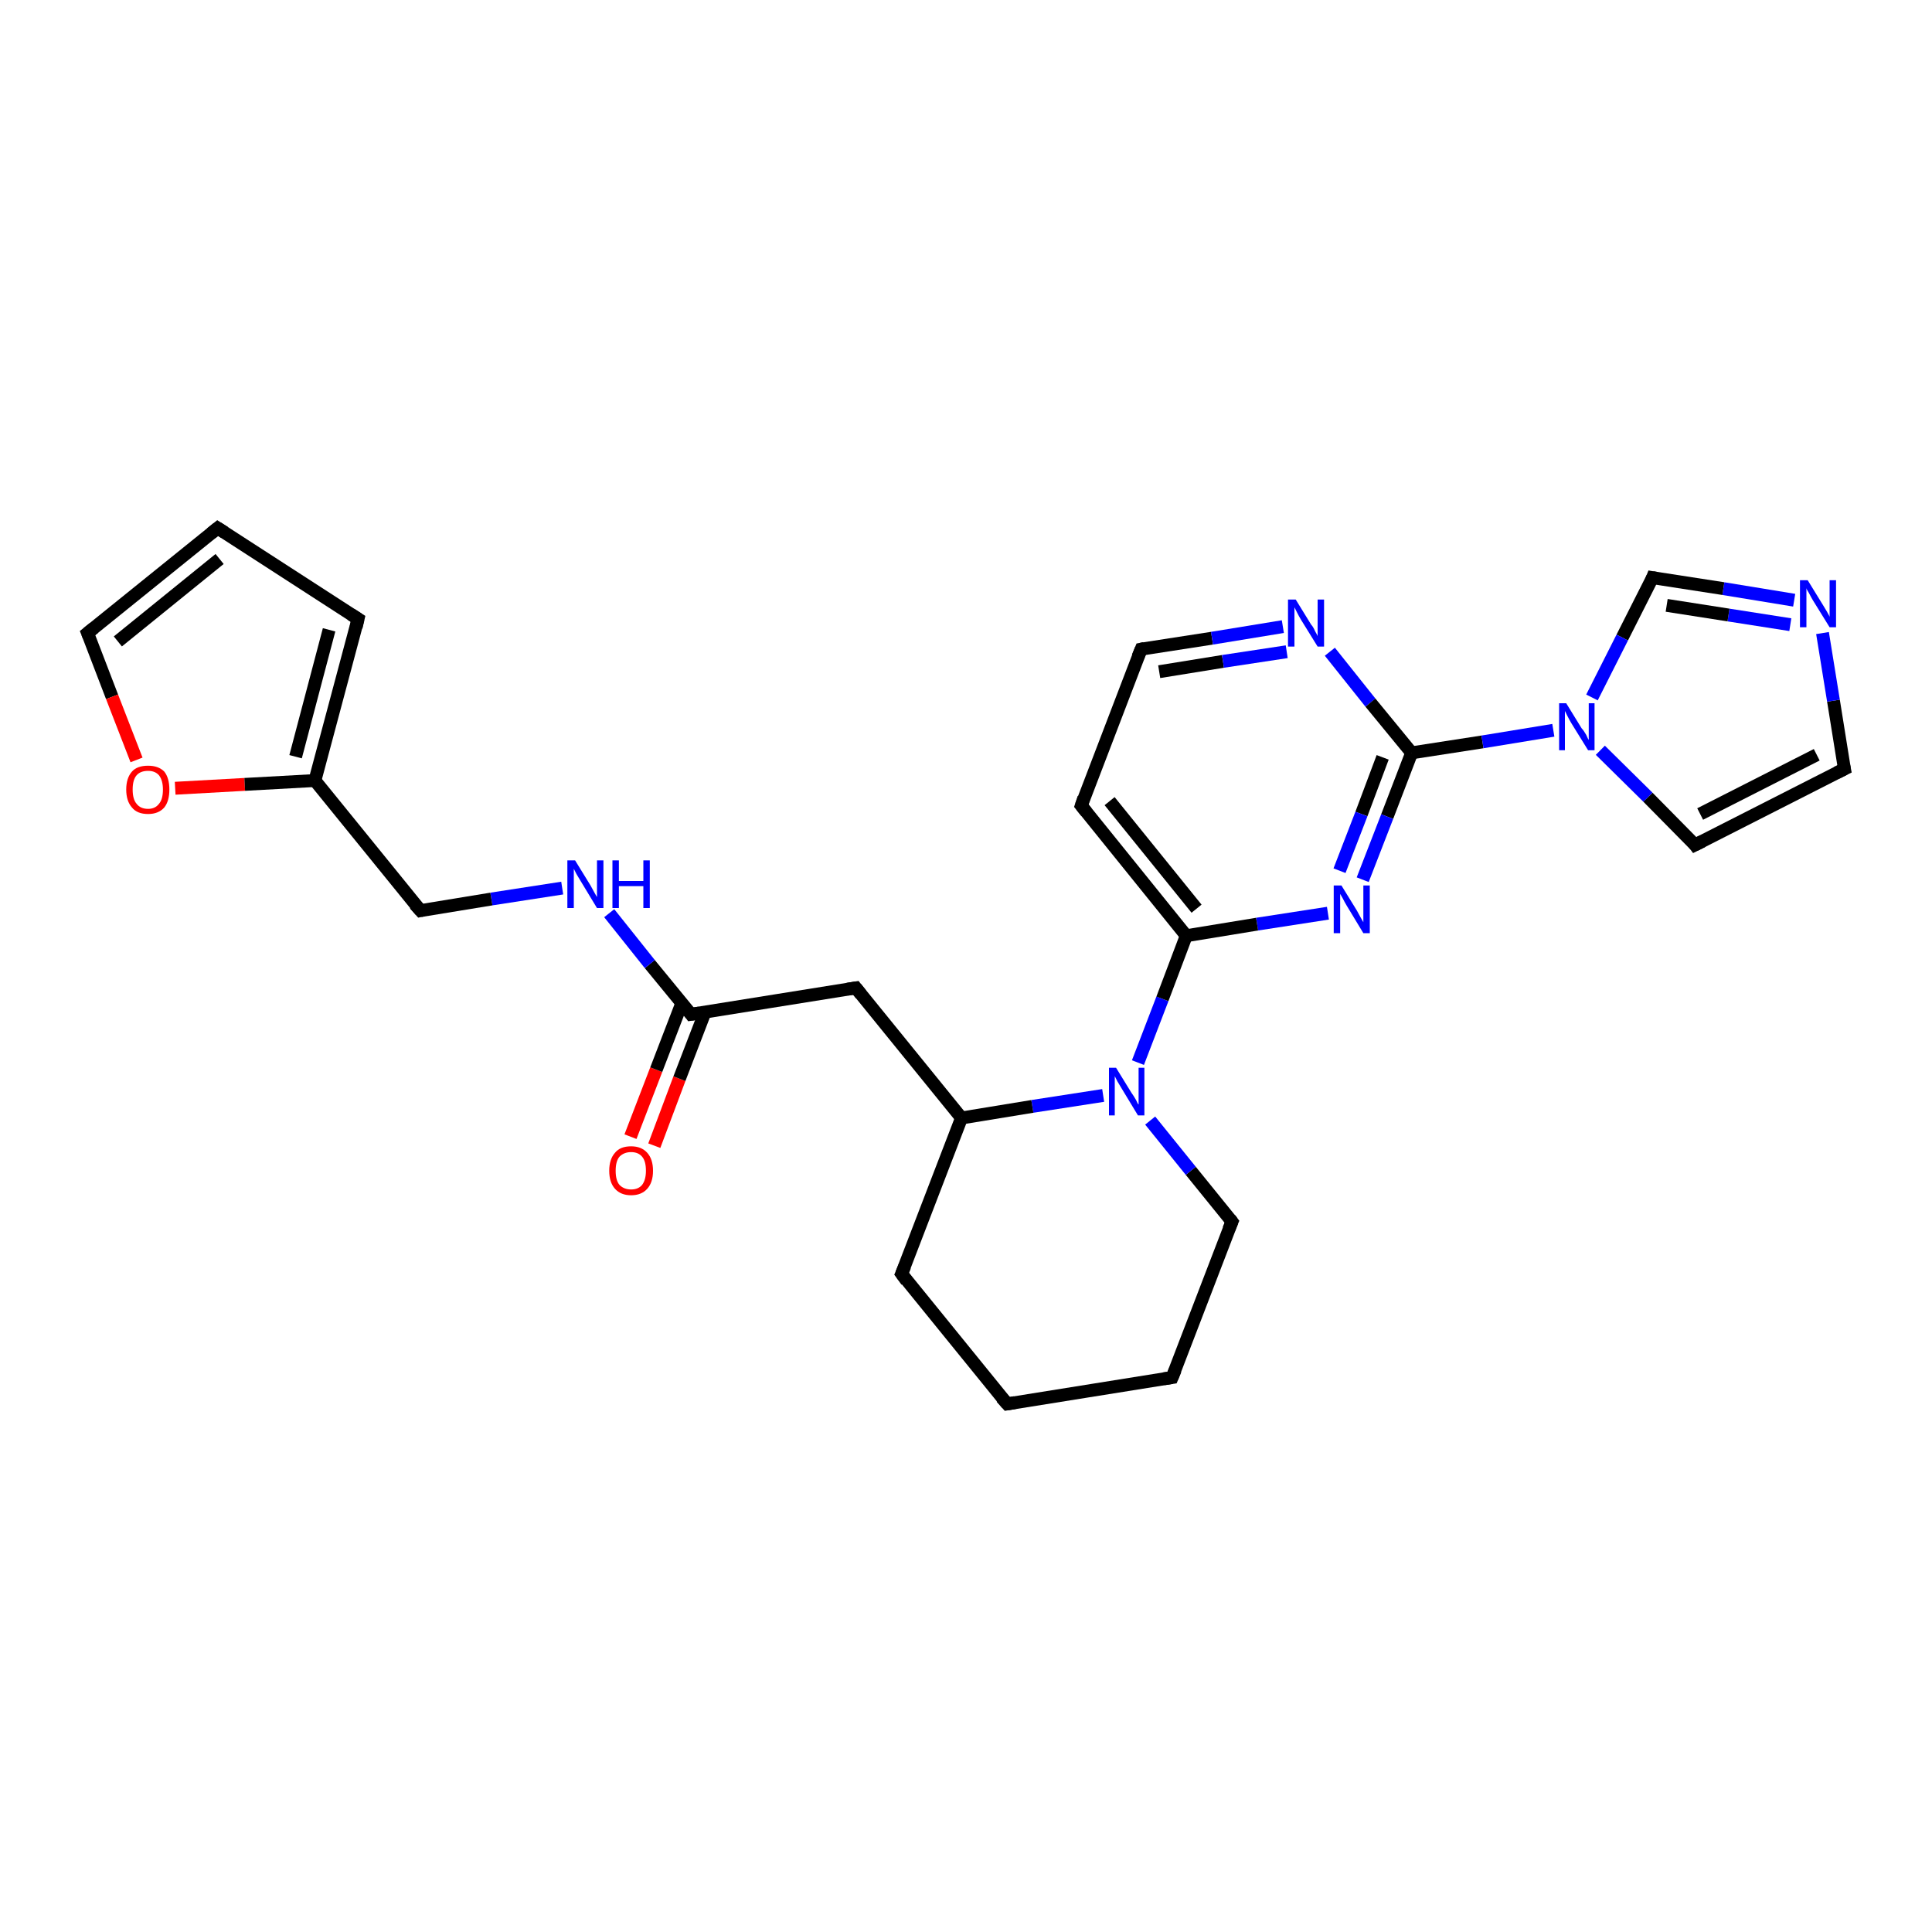 <?xml version='1.0' encoding='iso-8859-1'?>
<svg version='1.1' baseProfile='full'
              xmlns='http://www.w3.org/2000/svg'
                      xmlns:rdkit='http://www.rdkit.org/xml'
                      xmlns:xlink='http://www.w3.org/1999/xlink'
                  xml:space='preserve'
width='300px' height='300px' viewBox='0 0 300 300'>
<!-- END OF HEADER -->
<rect style='opacity:1.0;fill:#FFFFFF;stroke:none' width='300.0' height='300.0' x='0.0' y='0.0'> </rect>
<path class='bond-0 atom-0 atom-1' d='M 97.9,176.5 L 101.9,166.1' style='fill:none;fill-rule:evenodd;stroke:#FF0000;stroke-width:2.0px;stroke-linecap:butt;stroke-linejoin:miter;stroke-opacity:1' />
<path class='bond-0 atom-0 atom-1' d='M 101.9,166.1 L 105.9,155.7' style='fill:none;fill-rule:evenodd;stroke:#000000;stroke-width:2.0px;stroke-linecap:butt;stroke-linejoin:miter;stroke-opacity:1' />
<path class='bond-0 atom-0 atom-1' d='M 101.6,177.9 L 105.5,167.5' style='fill:none;fill-rule:evenodd;stroke:#FF0000;stroke-width:2.0px;stroke-linecap:butt;stroke-linejoin:miter;stroke-opacity:1' />
<path class='bond-0 atom-0 atom-1' d='M 105.5,167.5 L 109.5,157.1' style='fill:none;fill-rule:evenodd;stroke:#000000;stroke-width:2.0px;stroke-linecap:butt;stroke-linejoin:miter;stroke-opacity:1' />
<path class='bond-1 atom-1 atom-2' d='M 107.3,157.5 L 132.9,153.4' style='fill:none;fill-rule:evenodd;stroke:#000000;stroke-width:2.0px;stroke-linecap:butt;stroke-linejoin:miter;stroke-opacity:1' />
<path class='bond-2 atom-2 atom-3' d='M 132.9,153.4 L 149.3,173.6' style='fill:none;fill-rule:evenodd;stroke:#000000;stroke-width:2.0px;stroke-linecap:butt;stroke-linejoin:miter;stroke-opacity:1' />
<path class='bond-3 atom-3 atom-4' d='M 149.3,173.6 L 140.0,197.8' style='fill:none;fill-rule:evenodd;stroke:#000000;stroke-width:2.0px;stroke-linecap:butt;stroke-linejoin:miter;stroke-opacity:1' />
<path class='bond-4 atom-4 atom-5' d='M 140.0,197.8 L 156.4,218.0' style='fill:none;fill-rule:evenodd;stroke:#000000;stroke-width:2.0px;stroke-linecap:butt;stroke-linejoin:miter;stroke-opacity:1' />
<path class='bond-5 atom-5 atom-6' d='M 156.4,218.0 L 182.0,213.9' style='fill:none;fill-rule:evenodd;stroke:#000000;stroke-width:2.0px;stroke-linecap:butt;stroke-linejoin:miter;stroke-opacity:1' />
<path class='bond-6 atom-6 atom-7' d='M 182.0,213.9 L 191.3,189.7' style='fill:none;fill-rule:evenodd;stroke:#000000;stroke-width:2.0px;stroke-linecap:butt;stroke-linejoin:miter;stroke-opacity:1' />
<path class='bond-7 atom-7 atom-8' d='M 191.3,189.7 L 184.9,181.8' style='fill:none;fill-rule:evenodd;stroke:#000000;stroke-width:2.0px;stroke-linecap:butt;stroke-linejoin:miter;stroke-opacity:1' />
<path class='bond-7 atom-7 atom-8' d='M 184.9,181.8 L 178.6,174.0' style='fill:none;fill-rule:evenodd;stroke:#0000FF;stroke-width:2.0px;stroke-linecap:butt;stroke-linejoin:miter;stroke-opacity:1' />
<path class='bond-8 atom-8 atom-9' d='M 176.7,165.0 L 180.5,155.1' style='fill:none;fill-rule:evenodd;stroke:#0000FF;stroke-width:2.0px;stroke-linecap:butt;stroke-linejoin:miter;stroke-opacity:1' />
<path class='bond-8 atom-8 atom-9' d='M 180.5,155.1 L 184.2,145.3' style='fill:none;fill-rule:evenodd;stroke:#000000;stroke-width:2.0px;stroke-linecap:butt;stroke-linejoin:miter;stroke-opacity:1' />
<path class='bond-9 atom-9 atom-10' d='M 184.2,145.3 L 167.9,125.1' style='fill:none;fill-rule:evenodd;stroke:#000000;stroke-width:2.0px;stroke-linecap:butt;stroke-linejoin:miter;stroke-opacity:1' />
<path class='bond-9 atom-9 atom-10' d='M 185.8,141.1 L 172.3,124.4' style='fill:none;fill-rule:evenodd;stroke:#000000;stroke-width:2.0px;stroke-linecap:butt;stroke-linejoin:miter;stroke-opacity:1' />
<path class='bond-10 atom-10 atom-11' d='M 167.9,125.1 L 177.2,100.8' style='fill:none;fill-rule:evenodd;stroke:#000000;stroke-width:2.0px;stroke-linecap:butt;stroke-linejoin:miter;stroke-opacity:1' />
<path class='bond-11 atom-11 atom-12' d='M 177.2,100.8 L 188.2,99.1' style='fill:none;fill-rule:evenodd;stroke:#000000;stroke-width:2.0px;stroke-linecap:butt;stroke-linejoin:miter;stroke-opacity:1' />
<path class='bond-11 atom-11 atom-12' d='M 188.2,99.1 L 199.2,97.3' style='fill:none;fill-rule:evenodd;stroke:#0000FF;stroke-width:2.0px;stroke-linecap:butt;stroke-linejoin:miter;stroke-opacity:1' />
<path class='bond-11 atom-11 atom-12' d='M 180.0,104.3 L 189.9,102.7' style='fill:none;fill-rule:evenodd;stroke:#000000;stroke-width:2.0px;stroke-linecap:butt;stroke-linejoin:miter;stroke-opacity:1' />
<path class='bond-11 atom-11 atom-12' d='M 189.9,102.7 L 199.8,101.2' style='fill:none;fill-rule:evenodd;stroke:#0000FF;stroke-width:2.0px;stroke-linecap:butt;stroke-linejoin:miter;stroke-opacity:1' />
<path class='bond-12 atom-12 atom-13' d='M 206.5,101.2 L 212.8,109.1' style='fill:none;fill-rule:evenodd;stroke:#0000FF;stroke-width:2.0px;stroke-linecap:butt;stroke-linejoin:miter;stroke-opacity:1' />
<path class='bond-12 atom-12 atom-13' d='M 212.8,109.1 L 219.2,116.9' style='fill:none;fill-rule:evenodd;stroke:#000000;stroke-width:2.0px;stroke-linecap:butt;stroke-linejoin:miter;stroke-opacity:1' />
<path class='bond-13 atom-13 atom-14' d='M 219.2,116.9 L 215.4,126.8' style='fill:none;fill-rule:evenodd;stroke:#000000;stroke-width:2.0px;stroke-linecap:butt;stroke-linejoin:miter;stroke-opacity:1' />
<path class='bond-13 atom-13 atom-14' d='M 215.4,126.8 L 211.6,136.6' style='fill:none;fill-rule:evenodd;stroke:#0000FF;stroke-width:2.0px;stroke-linecap:butt;stroke-linejoin:miter;stroke-opacity:1' />
<path class='bond-13 atom-13 atom-14' d='M 214.7,117.6 L 211.4,126.4' style='fill:none;fill-rule:evenodd;stroke:#000000;stroke-width:2.0px;stroke-linecap:butt;stroke-linejoin:miter;stroke-opacity:1' />
<path class='bond-13 atom-13 atom-14' d='M 211.4,126.4 L 208.0,135.2' style='fill:none;fill-rule:evenodd;stroke:#0000FF;stroke-width:2.0px;stroke-linecap:butt;stroke-linejoin:miter;stroke-opacity:1' />
<path class='bond-14 atom-13 atom-15' d='M 219.2,116.9 L 230.2,115.2' style='fill:none;fill-rule:evenodd;stroke:#000000;stroke-width:2.0px;stroke-linecap:butt;stroke-linejoin:miter;stroke-opacity:1' />
<path class='bond-14 atom-13 atom-15' d='M 230.2,115.2 L 241.2,113.4' style='fill:none;fill-rule:evenodd;stroke:#0000FF;stroke-width:2.0px;stroke-linecap:butt;stroke-linejoin:miter;stroke-opacity:1' />
<path class='bond-15 atom-15 atom-16' d='M 248.5,116.5 L 255.9,123.8' style='fill:none;fill-rule:evenodd;stroke:#0000FF;stroke-width:2.0px;stroke-linecap:butt;stroke-linejoin:miter;stroke-opacity:1' />
<path class='bond-15 atom-15 atom-16' d='M 255.9,123.8 L 263.2,131.2' style='fill:none;fill-rule:evenodd;stroke:#000000;stroke-width:2.0px;stroke-linecap:butt;stroke-linejoin:miter;stroke-opacity:1' />
<path class='bond-16 atom-16 atom-17' d='M 263.2,131.2 L 286.4,119.4' style='fill:none;fill-rule:evenodd;stroke:#000000;stroke-width:2.0px;stroke-linecap:butt;stroke-linejoin:miter;stroke-opacity:1' />
<path class='bond-16 atom-16 atom-17' d='M 264.0,126.4 L 282.1,117.2' style='fill:none;fill-rule:evenodd;stroke:#000000;stroke-width:2.0px;stroke-linecap:butt;stroke-linejoin:miter;stroke-opacity:1' />
<path class='bond-17 atom-17 atom-18' d='M 286.4,119.4 L 284.7,108.8' style='fill:none;fill-rule:evenodd;stroke:#000000;stroke-width:2.0px;stroke-linecap:butt;stroke-linejoin:miter;stroke-opacity:1' />
<path class='bond-17 atom-17 atom-18' d='M 284.7,108.8 L 283.0,98.3' style='fill:none;fill-rule:evenodd;stroke:#0000FF;stroke-width:2.0px;stroke-linecap:butt;stroke-linejoin:miter;stroke-opacity:1' />
<path class='bond-18 atom-18 atom-19' d='M 278.6,93.2 L 267.6,91.4' style='fill:none;fill-rule:evenodd;stroke:#0000FF;stroke-width:2.0px;stroke-linecap:butt;stroke-linejoin:miter;stroke-opacity:1' />
<path class='bond-18 atom-18 atom-19' d='M 267.6,91.4 L 256.6,89.7' style='fill:none;fill-rule:evenodd;stroke:#000000;stroke-width:2.0px;stroke-linecap:butt;stroke-linejoin:miter;stroke-opacity:1' />
<path class='bond-18 atom-18 atom-19' d='M 278.0,97.0 L 268.4,95.5' style='fill:none;fill-rule:evenodd;stroke:#0000FF;stroke-width:2.0px;stroke-linecap:butt;stroke-linejoin:miter;stroke-opacity:1' />
<path class='bond-18 atom-18 atom-19' d='M 268.4,95.5 L 258.8,94.0' style='fill:none;fill-rule:evenodd;stroke:#000000;stroke-width:2.0px;stroke-linecap:butt;stroke-linejoin:miter;stroke-opacity:1' />
<path class='bond-19 atom-1 atom-20' d='M 107.3,157.5 L 100.9,149.7' style='fill:none;fill-rule:evenodd;stroke:#000000;stroke-width:2.0px;stroke-linecap:butt;stroke-linejoin:miter;stroke-opacity:1' />
<path class='bond-19 atom-1 atom-20' d='M 100.9,149.7 L 94.6,141.8' style='fill:none;fill-rule:evenodd;stroke:#0000FF;stroke-width:2.0px;stroke-linecap:butt;stroke-linejoin:miter;stroke-opacity:1' />
<path class='bond-20 atom-20 atom-21' d='M 87.3,137.9 L 76.3,139.6' style='fill:none;fill-rule:evenodd;stroke:#0000FF;stroke-width:2.0px;stroke-linecap:butt;stroke-linejoin:miter;stroke-opacity:1' />
<path class='bond-20 atom-20 atom-21' d='M 76.3,139.6 L 65.3,141.4' style='fill:none;fill-rule:evenodd;stroke:#000000;stroke-width:2.0px;stroke-linecap:butt;stroke-linejoin:miter;stroke-opacity:1' />
<path class='bond-21 atom-21 atom-22' d='M 65.3,141.4 L 48.9,121.2' style='fill:none;fill-rule:evenodd;stroke:#000000;stroke-width:2.0px;stroke-linecap:butt;stroke-linejoin:miter;stroke-opacity:1' />
<path class='bond-22 atom-22 atom-23' d='M 48.9,121.2 L 55.6,96.1' style='fill:none;fill-rule:evenodd;stroke:#000000;stroke-width:2.0px;stroke-linecap:butt;stroke-linejoin:miter;stroke-opacity:1' />
<path class='bond-22 atom-22 atom-23' d='M 45.9,117.5 L 51.1,97.8' style='fill:none;fill-rule:evenodd;stroke:#000000;stroke-width:2.0px;stroke-linecap:butt;stroke-linejoin:miter;stroke-opacity:1' />
<path class='bond-23 atom-23 atom-24' d='M 55.6,96.1 L 33.8,82.0' style='fill:none;fill-rule:evenodd;stroke:#000000;stroke-width:2.0px;stroke-linecap:butt;stroke-linejoin:miter;stroke-opacity:1' />
<path class='bond-24 atom-24 atom-25' d='M 33.8,82.0 L 13.6,98.3' style='fill:none;fill-rule:evenodd;stroke:#000000;stroke-width:2.0px;stroke-linecap:butt;stroke-linejoin:miter;stroke-opacity:1' />
<path class='bond-24 atom-24 atom-25' d='M 34.1,86.8 L 18.3,99.6' style='fill:none;fill-rule:evenodd;stroke:#000000;stroke-width:2.0px;stroke-linecap:butt;stroke-linejoin:miter;stroke-opacity:1' />
<path class='bond-25 atom-25 atom-26' d='M 13.6,98.3 L 17.4,108.2' style='fill:none;fill-rule:evenodd;stroke:#000000;stroke-width:2.0px;stroke-linecap:butt;stroke-linejoin:miter;stroke-opacity:1' />
<path class='bond-25 atom-25 atom-26' d='M 17.4,108.2 L 21.2,118.0' style='fill:none;fill-rule:evenodd;stroke:#FF0000;stroke-width:2.0px;stroke-linecap:butt;stroke-linejoin:miter;stroke-opacity:1' />
<path class='bond-26 atom-8 atom-3' d='M 171.3,170.1 L 160.3,171.8' style='fill:none;fill-rule:evenodd;stroke:#0000FF;stroke-width:2.0px;stroke-linecap:butt;stroke-linejoin:miter;stroke-opacity:1' />
<path class='bond-26 atom-8 atom-3' d='M 160.3,171.8 L 149.3,173.6' style='fill:none;fill-rule:evenodd;stroke:#000000;stroke-width:2.0px;stroke-linecap:butt;stroke-linejoin:miter;stroke-opacity:1' />
<path class='bond-27 atom-14 atom-9' d='M 206.2,141.8 L 195.2,143.5' style='fill:none;fill-rule:evenodd;stroke:#0000FF;stroke-width:2.0px;stroke-linecap:butt;stroke-linejoin:miter;stroke-opacity:1' />
<path class='bond-27 atom-14 atom-9' d='M 195.2,143.5 L 184.2,145.3' style='fill:none;fill-rule:evenodd;stroke:#000000;stroke-width:2.0px;stroke-linecap:butt;stroke-linejoin:miter;stroke-opacity:1' />
<path class='bond-28 atom-19 atom-15' d='M 256.6,89.7 L 251.9,99.0' style='fill:none;fill-rule:evenodd;stroke:#000000;stroke-width:2.0px;stroke-linecap:butt;stroke-linejoin:miter;stroke-opacity:1' />
<path class='bond-28 atom-19 atom-15' d='M 251.9,99.0 L 247.2,108.3' style='fill:none;fill-rule:evenodd;stroke:#0000FF;stroke-width:2.0px;stroke-linecap:butt;stroke-linejoin:miter;stroke-opacity:1' />
<path class='bond-29 atom-26 atom-22' d='M 27.2,122.4 L 38.0,121.8' style='fill:none;fill-rule:evenodd;stroke:#FF0000;stroke-width:2.0px;stroke-linecap:butt;stroke-linejoin:miter;stroke-opacity:1' />
<path class='bond-29 atom-26 atom-22' d='M 38.0,121.8 L 48.9,121.2' style='fill:none;fill-rule:evenodd;stroke:#000000;stroke-width:2.0px;stroke-linecap:butt;stroke-linejoin:miter;stroke-opacity:1' />
<path d='M 108.6,157.3 L 107.3,157.5 L 107.0,157.1' style='fill:none;stroke:#000000;stroke-width:2.0px;stroke-linecap:butt;stroke-linejoin:miter;stroke-opacity:1;' />
<path d='M 131.6,153.6 L 132.9,153.4 L 133.7,154.4' style='fill:none;stroke:#000000;stroke-width:2.0px;stroke-linecap:butt;stroke-linejoin:miter;stroke-opacity:1;' />
<path d='M 140.5,196.6 L 140.0,197.8 L 140.8,198.9' style='fill:none;stroke:#000000;stroke-width:2.0px;stroke-linecap:butt;stroke-linejoin:miter;stroke-opacity:1;' />
<path d='M 155.5,217.0 L 156.4,218.0 L 157.6,217.8' style='fill:none;stroke:#000000;stroke-width:2.0px;stroke-linecap:butt;stroke-linejoin:miter;stroke-opacity:1;' />
<path d='M 180.7,214.1 L 182.0,213.9 L 182.5,212.7' style='fill:none;stroke:#000000;stroke-width:2.0px;stroke-linecap:butt;stroke-linejoin:miter;stroke-opacity:1;' />
<path d='M 190.8,190.9 L 191.3,189.7 L 191.0,189.3' style='fill:none;stroke:#000000;stroke-width:2.0px;stroke-linecap:butt;stroke-linejoin:miter;stroke-opacity:1;' />
<path d='M 168.7,126.1 L 167.9,125.1 L 168.3,123.9' style='fill:none;stroke:#000000;stroke-width:2.0px;stroke-linecap:butt;stroke-linejoin:miter;stroke-opacity:1;' />
<path d='M 176.7,102.0 L 177.2,100.8 L 177.7,100.7' style='fill:none;stroke:#000000;stroke-width:2.0px;stroke-linecap:butt;stroke-linejoin:miter;stroke-opacity:1;' />
<path d='M 262.9,130.8 L 263.2,131.2 L 264.4,130.6' style='fill:none;stroke:#000000;stroke-width:2.0px;stroke-linecap:butt;stroke-linejoin:miter;stroke-opacity:1;' />
<path d='M 285.2,120.0 L 286.4,119.4 L 286.3,118.9' style='fill:none;stroke:#000000;stroke-width:2.0px;stroke-linecap:butt;stroke-linejoin:miter;stroke-opacity:1;' />
<path d='M 257.2,89.8 L 256.6,89.7 L 256.4,90.2' style='fill:none;stroke:#000000;stroke-width:2.0px;stroke-linecap:butt;stroke-linejoin:miter;stroke-opacity:1;' />
<path d='M 65.8,141.3 L 65.3,141.4 L 64.4,140.4' style='fill:none;stroke:#000000;stroke-width:2.0px;stroke-linecap:butt;stroke-linejoin:miter;stroke-opacity:1;' />
<path d='M 55.3,97.4 L 55.6,96.1 L 54.5,95.4' style='fill:none;stroke:#000000;stroke-width:2.0px;stroke-linecap:butt;stroke-linejoin:miter;stroke-opacity:1;' />
<path d='M 34.9,82.7 L 33.8,82.0 L 32.8,82.8' style='fill:none;stroke:#000000;stroke-width:2.0px;stroke-linecap:butt;stroke-linejoin:miter;stroke-opacity:1;' />
<path d='M 14.6,97.5 L 13.6,98.3 L 13.8,98.8' style='fill:none;stroke:#000000;stroke-width:2.0px;stroke-linecap:butt;stroke-linejoin:miter;stroke-opacity:1;' />
<path class='atom-0' d='M 94.6 181.8
Q 94.6 180.0, 95.5 179.0
Q 96.3 178.0, 98.0 178.0
Q 99.6 178.0, 100.5 179.0
Q 101.4 180.0, 101.4 181.8
Q 101.4 183.6, 100.5 184.6
Q 99.6 185.6, 98.0 185.6
Q 96.4 185.6, 95.5 184.6
Q 94.6 183.6, 94.6 181.8
M 98.0 184.7
Q 99.1 184.7, 99.7 184.0
Q 100.3 183.2, 100.3 181.8
Q 100.3 180.3, 99.7 179.6
Q 99.1 178.9, 98.0 178.9
Q 96.9 178.9, 96.2 179.6
Q 95.6 180.3, 95.6 181.8
Q 95.6 183.3, 96.2 184.0
Q 96.9 184.7, 98.0 184.7
' fill='#FF0000'/>
<path class='atom-8' d='M 173.3 165.8
L 175.7 169.7
Q 176.0 170.1, 176.4 170.8
Q 176.7 171.5, 176.8 171.5
L 176.8 165.8
L 177.7 165.8
L 177.7 173.2
L 176.7 173.2
L 174.1 168.9
Q 173.8 168.4, 173.5 167.9
Q 173.2 167.3, 173.1 167.1
L 173.1 173.2
L 172.2 173.2
L 172.2 165.8
L 173.3 165.8
' fill='#0000FF'/>
<path class='atom-12' d='M 201.2 93.1
L 203.6 97.0
Q 203.9 97.3, 204.2 98.0
Q 204.6 98.7, 204.6 98.8
L 204.6 93.1
L 205.6 93.1
L 205.6 100.4
L 204.6 100.4
L 202.0 96.2
Q 201.7 95.7, 201.4 95.1
Q 201.1 94.5, 201.0 94.3
L 201.0 100.4
L 200.0 100.4
L 200.0 93.1
L 201.2 93.1
' fill='#0000FF'/>
<path class='atom-14' d='M 208.3 137.5
L 210.7 141.4
Q 210.9 141.8, 211.3 142.5
Q 211.7 143.2, 211.7 143.2
L 211.7 137.5
L 212.7 137.5
L 212.7 144.9
L 211.7 144.9
L 209.1 140.6
Q 208.8 140.1, 208.5 139.5
Q 208.2 139.0, 208.1 138.8
L 208.1 144.9
L 207.1 144.9
L 207.1 137.5
L 208.3 137.5
' fill='#0000FF'/>
<path class='atom-15' d='M 243.2 109.2
L 245.6 113.1
Q 245.9 113.4, 246.3 114.1
Q 246.6 114.8, 246.7 114.9
L 246.7 109.2
L 247.6 109.2
L 247.6 116.5
L 246.6 116.5
L 244.0 112.3
Q 243.7 111.8, 243.4 111.2
Q 243.1 110.6, 243.0 110.4
L 243.0 116.5
L 242.1 116.5
L 242.1 109.2
L 243.2 109.2
' fill='#0000FF'/>
<path class='atom-18' d='M 280.7 90.1
L 283.1 94.0
Q 283.3 94.3, 283.7 95.0
Q 284.1 95.7, 284.1 95.8
L 284.1 90.1
L 285.1 90.1
L 285.1 97.4
L 284.1 97.4
L 281.5 93.2
Q 281.2 92.7, 280.9 92.1
Q 280.5 91.5, 280.5 91.3
L 280.5 97.4
L 279.5 97.4
L 279.5 90.1
L 280.7 90.1
' fill='#0000FF'/>
<path class='atom-20' d='M 89.3 133.6
L 91.7 137.5
Q 91.9 137.9, 92.3 138.6
Q 92.7 139.3, 92.7 139.3
L 92.7 133.6
L 93.7 133.6
L 93.7 141.0
L 92.7 141.0
L 90.1 136.7
Q 89.8 136.2, 89.5 135.7
Q 89.2 135.1, 89.1 134.9
L 89.1 141.0
L 88.1 141.0
L 88.1 133.6
L 89.3 133.6
' fill='#0000FF'/>
<path class='atom-20' d='M 95.1 133.6
L 96.1 133.6
L 96.1 136.8
L 99.9 136.8
L 99.9 133.6
L 100.9 133.6
L 100.9 141.0
L 99.9 141.0
L 99.9 137.6
L 96.1 137.6
L 96.1 141.0
L 95.1 141.0
L 95.1 133.6
' fill='#0000FF'/>
<path class='atom-26' d='M 19.6 122.6
Q 19.6 120.8, 20.5 119.8
Q 21.3 118.9, 23.0 118.9
Q 24.6 118.9, 25.5 119.8
Q 26.3 120.8, 26.3 122.6
Q 26.3 124.4, 25.5 125.4
Q 24.6 126.4, 23.0 126.4
Q 21.3 126.4, 20.5 125.4
Q 19.6 124.4, 19.6 122.6
M 23.0 125.6
Q 24.1 125.6, 24.7 124.8
Q 25.3 124.1, 25.3 122.6
Q 25.3 121.2, 24.7 120.4
Q 24.1 119.7, 23.0 119.7
Q 21.8 119.7, 21.2 120.4
Q 20.6 121.1, 20.6 122.6
Q 20.6 124.1, 21.2 124.8
Q 21.8 125.6, 23.0 125.6
' fill='#FF0000'/>
</svg>
